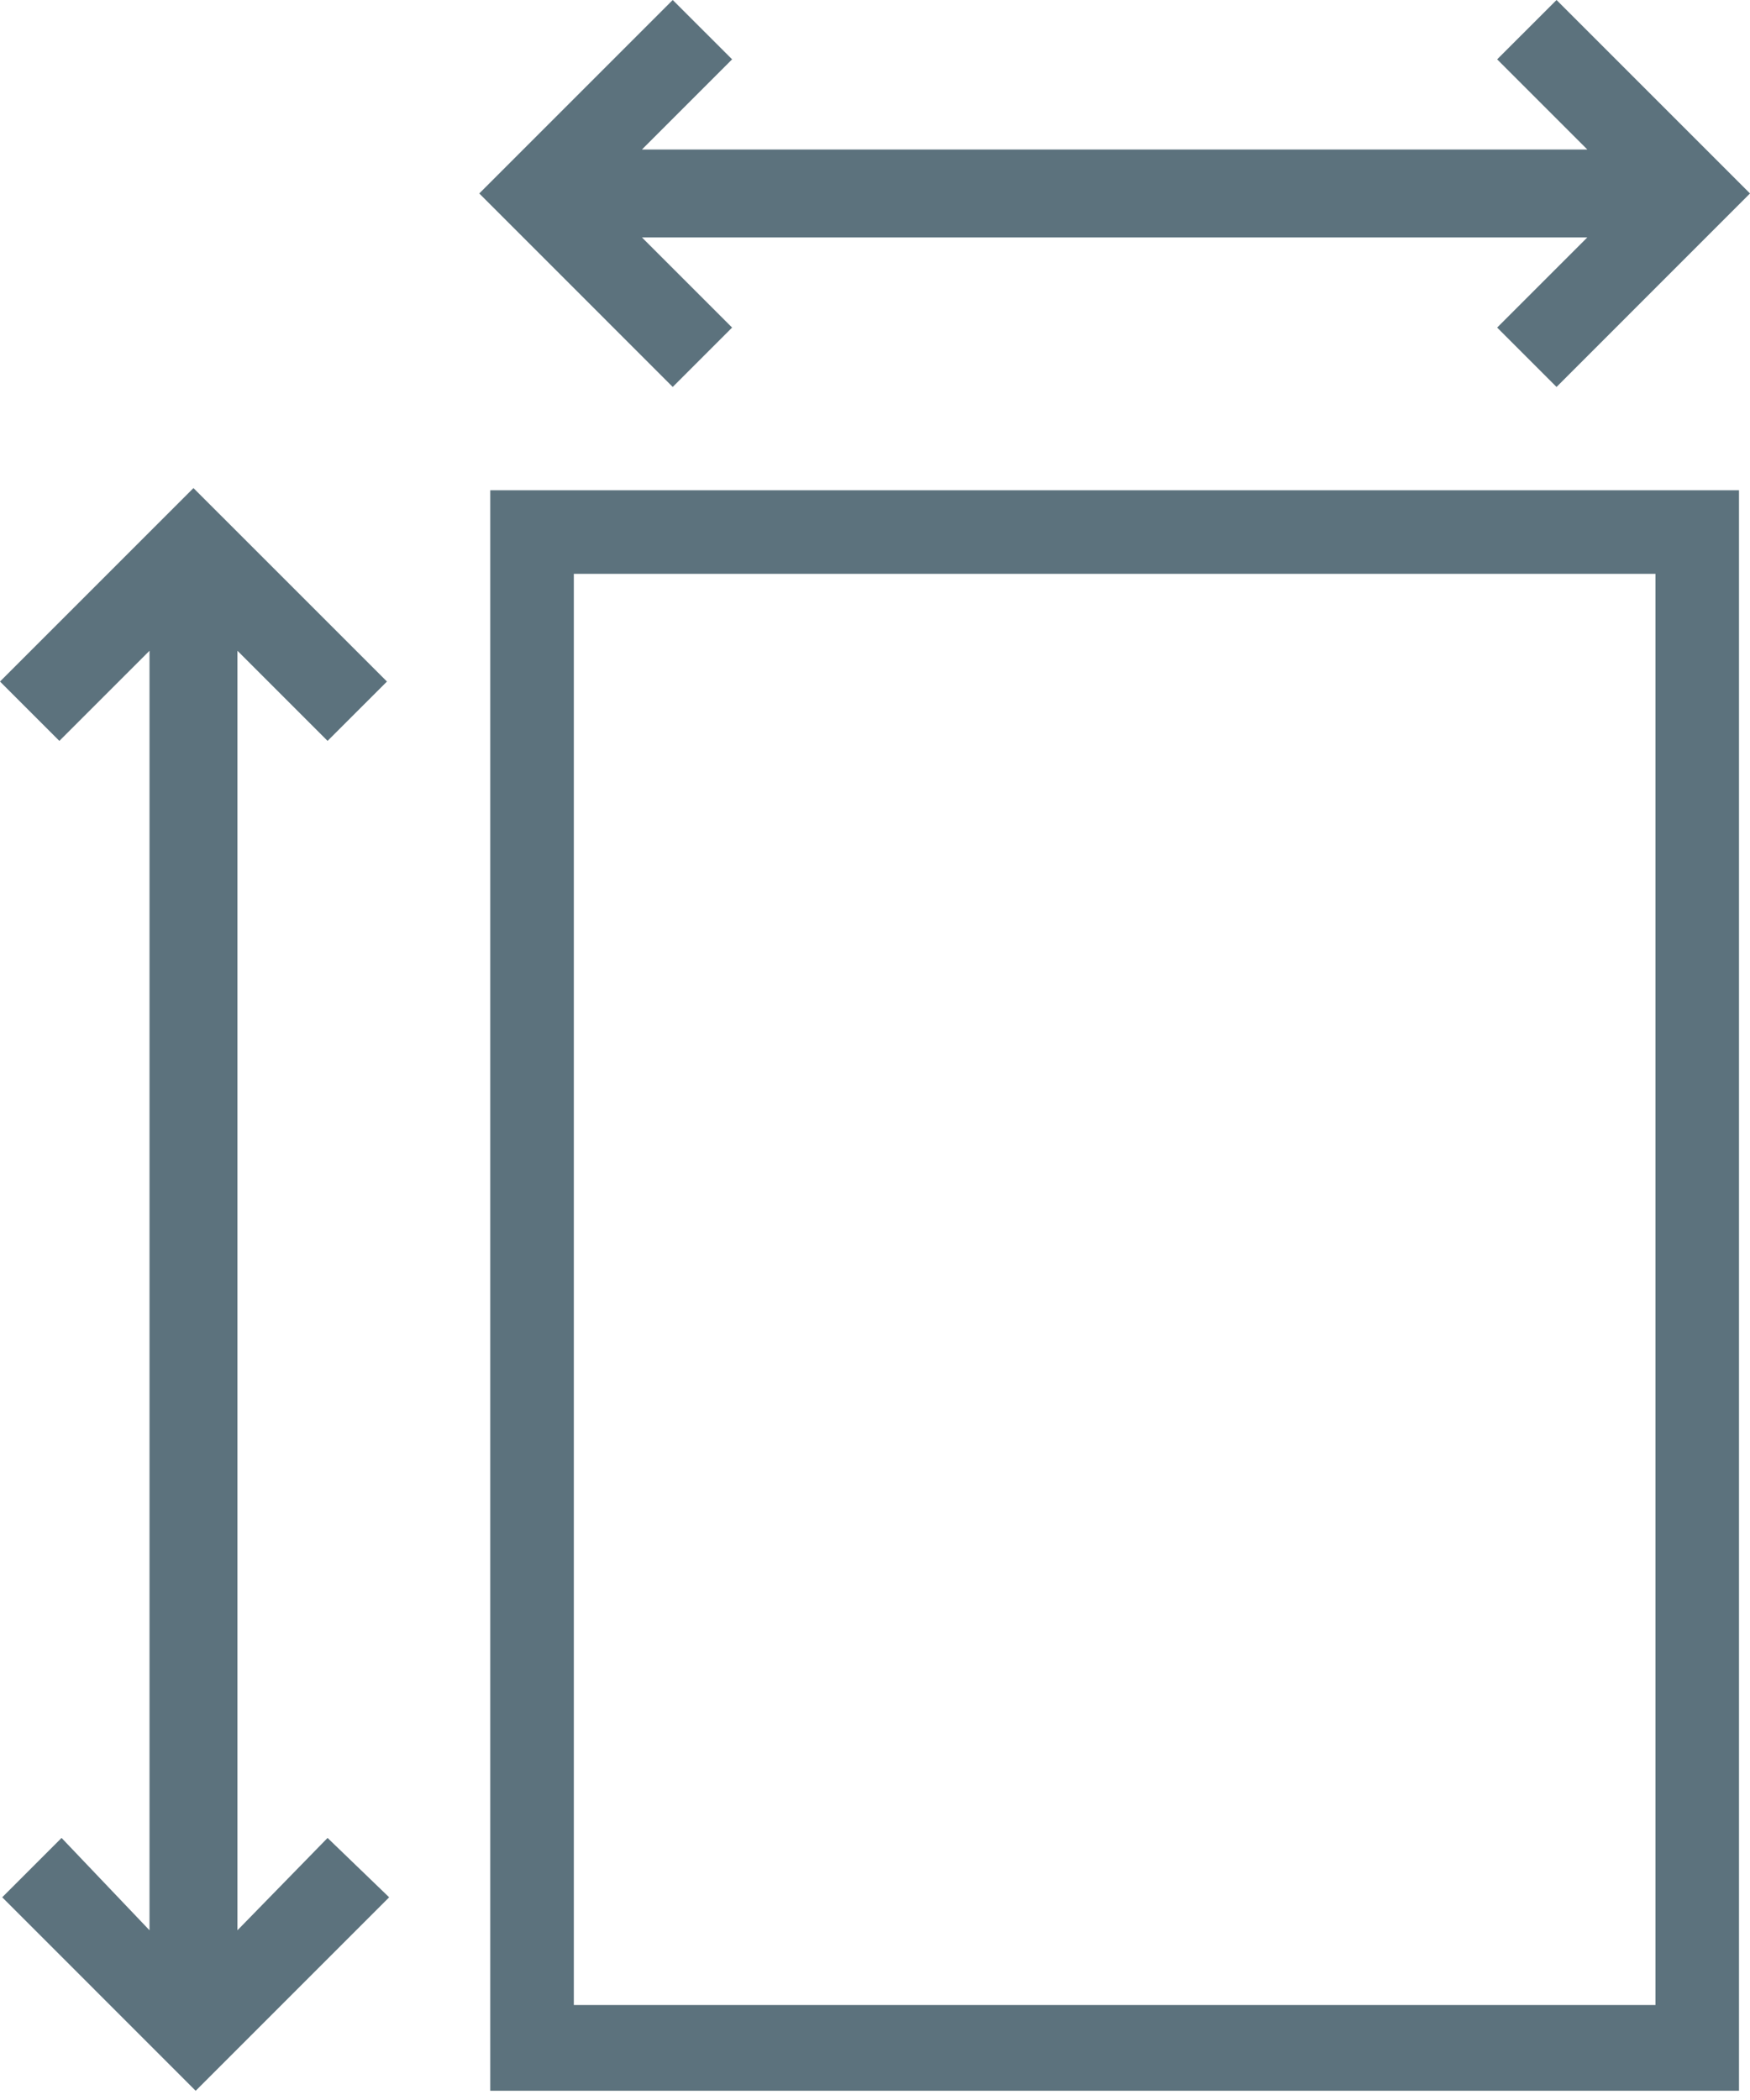 <?xml version="1.0" encoding="UTF-8"?>
<svg xmlns="http://www.w3.org/2000/svg" width="60" height="72" viewBox="0 0 60 72" fill="none">
  <path d="M16.809 71.683H59.623V16.809H16.809V71.683ZM19.674 19.674H56.759V68.744H19.674V19.674Z" fill="#5C727D"></path>
  <path d="M25.101 11.231L22.01 8.141H54.422L51.331 11.231L53.367 13.267L60 6.633L53.367 0L51.331 2.035L54.422 5.126H22.01L25.101 2.035L23.065 0L16.432 6.633L23.065 13.267L25.101 11.231Z" fill="#5C727D"></path>
  <path d="M11.231 25.402L13.267 23.367L6.633 16.734L0 23.367L2.035 25.402L5.126 22.312V66.181L2.111 63.015L0.076 65.05L6.709 71.684L13.342 65.05L11.231 63.015L8.141 66.181V22.312L11.231 25.402Z" fill="#5C727D"></path>
</svg>
